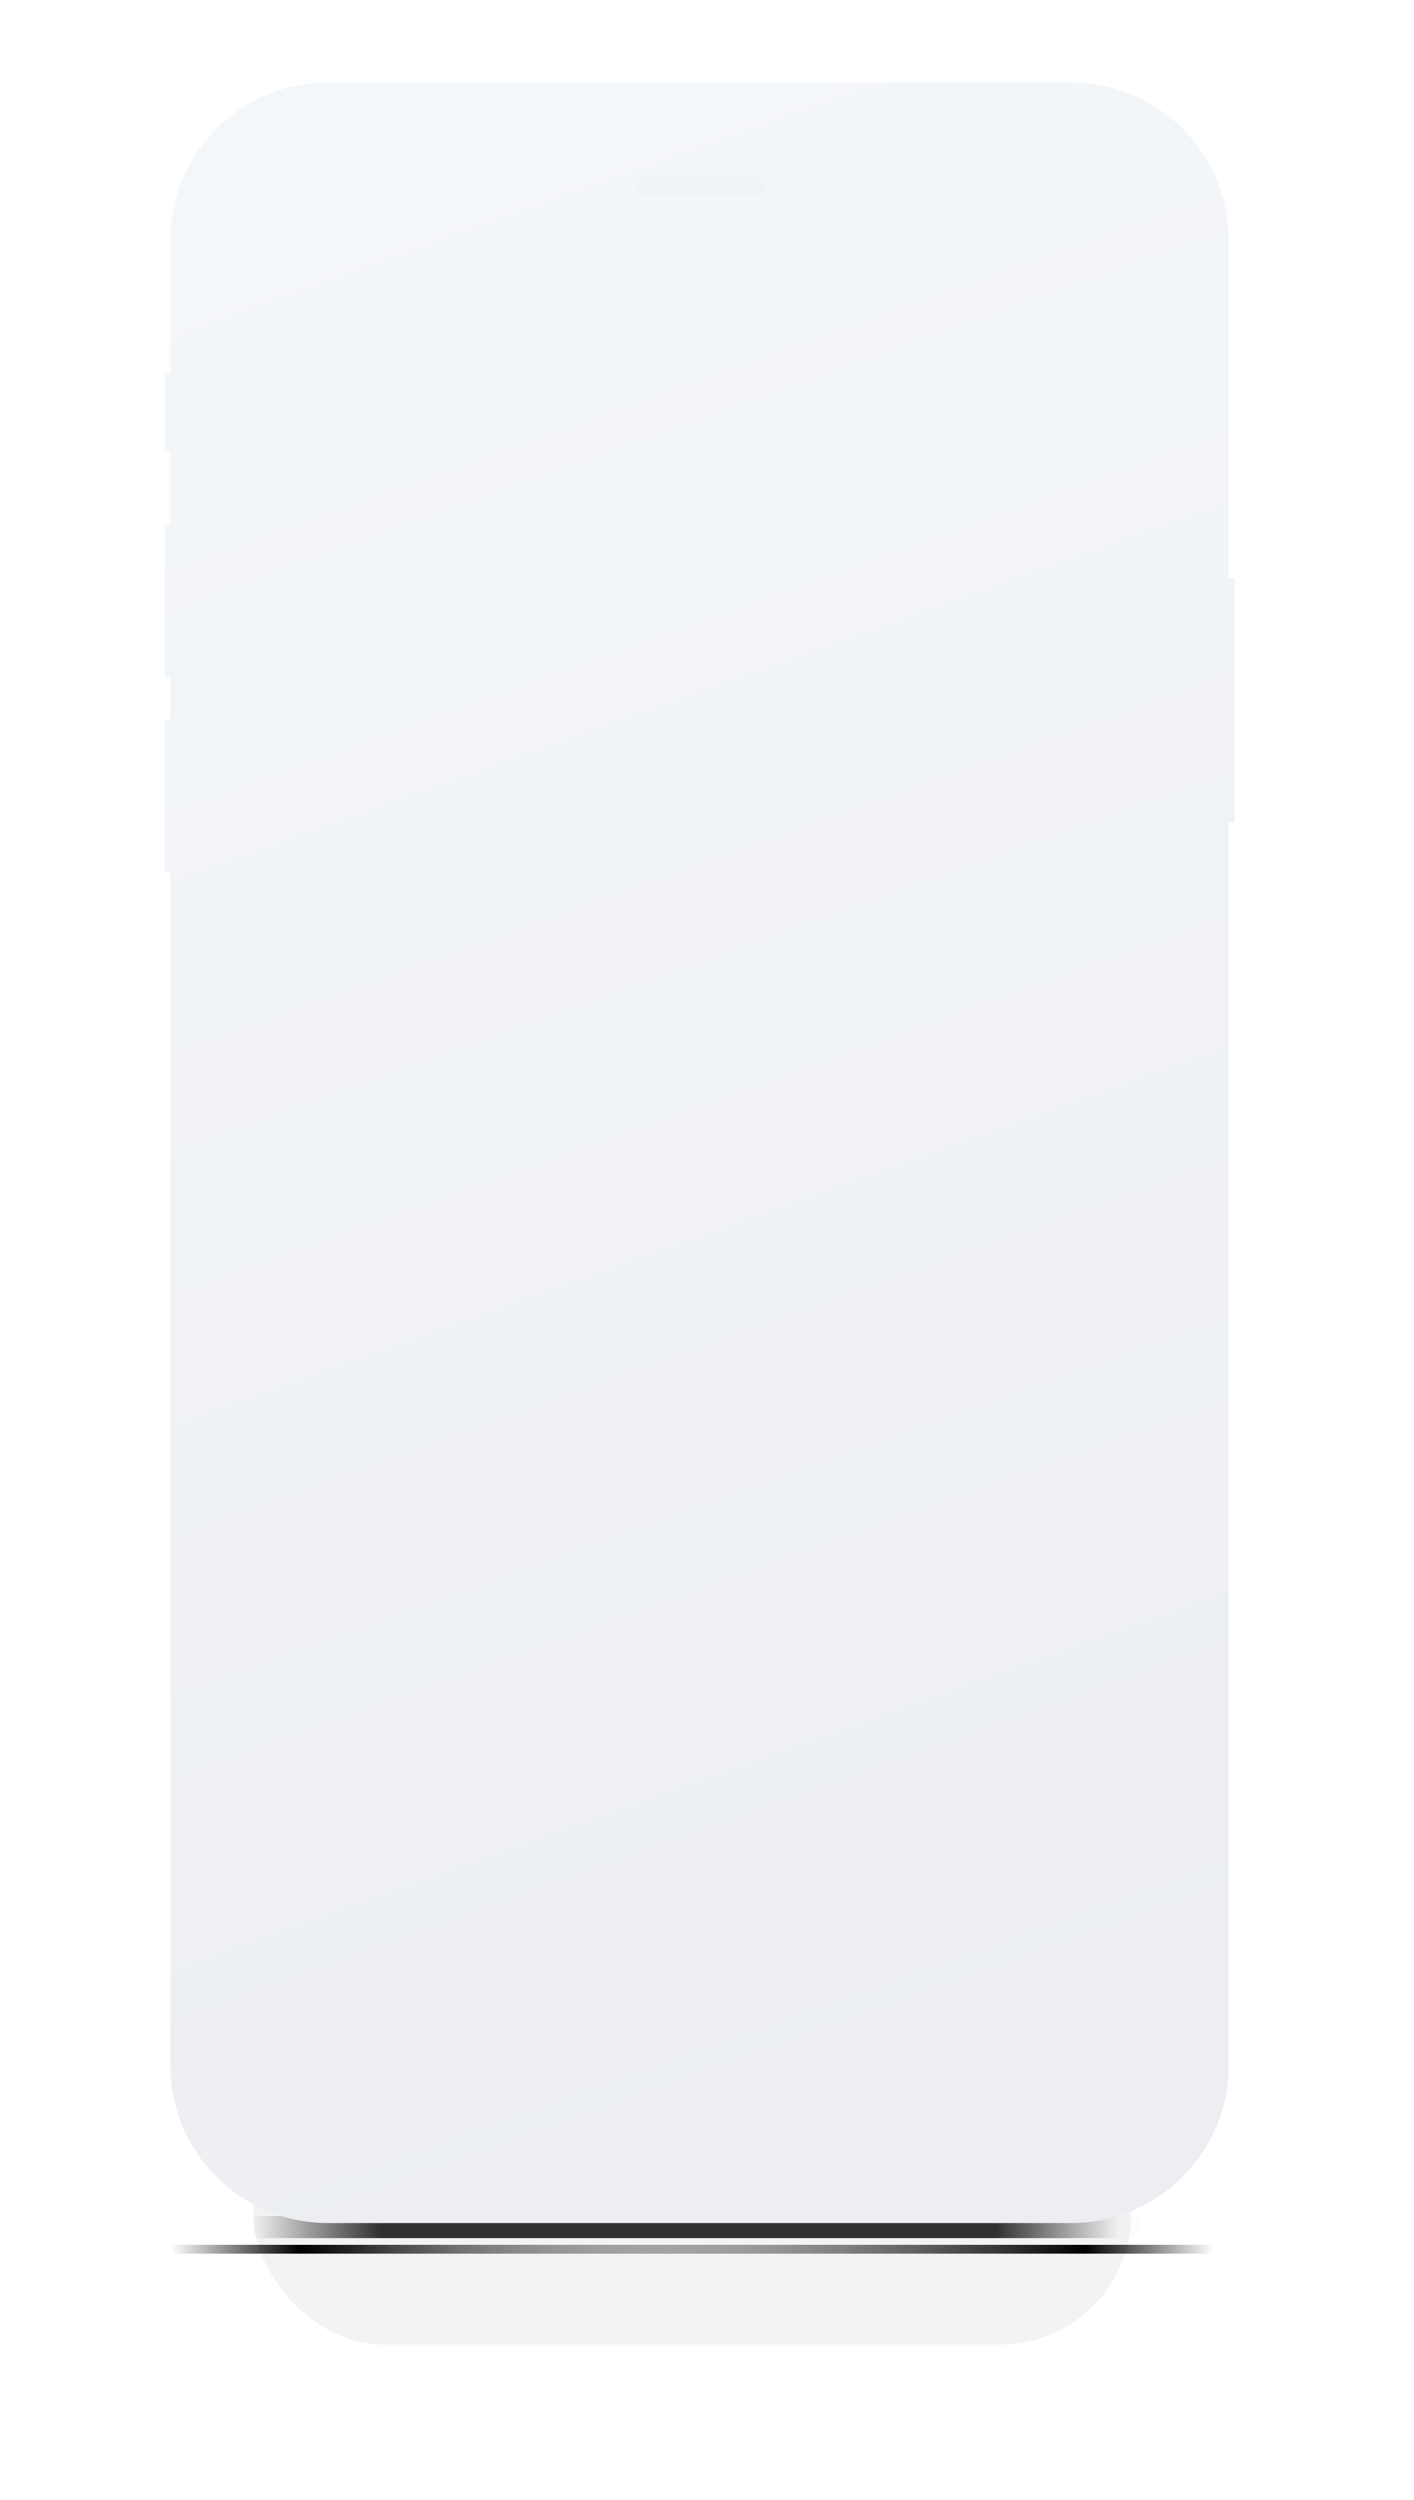 <svg viewBox="0 0 189 334" fill="none" xmlns="http://www.w3.org/2000/svg"><mask id="a" maskUnits="userSpaceOnUse" x="0" y="0" width="189" height="334"><path fillRule="evenodd" clipRulee="evenodd" d="M189 0H0v334h189V0zM58.174 29.343V26H44.199C36.909 26 31 31.872 31 39.114v243.772C31 290.129 36.91 296 44.199 296H142.8c7.29 0 13.199-5.871 13.199-13.114V39.114C156 31.872 150.091 26 142.801 26H128.05v3.343c0 3.55-2.897 6.428-6.47 6.428H64.644c-3.573 0-6.47-2.878-6.47-6.428z" fill="#fff"/></mask><g filter="url(#filter0_d)" mask="url(#a)"><g opacity=".8" filter="url(#filter1_f)"><path transform="matrix(1 0 0 -1 33.834 303.014)" fill="url(#paint0_linear)" d="M0 0h118.345v2.959H0z"/></g><g filter="url(#filter2_f)"><path fill="url(#paint1_linear)" d="M22.986 303.908h118.345v1.184H22.986z"/></g><g filter="url(#filter3_f)"><path transform="matrix(-1 0 0 1 162.041 303.908)" fill="url(#paint2_linear)" d="M0 0h118.345v1.184H0z"/></g><g opacity=".05" filter="url(#filter4_f)"><rect x="33.834" y="282.303" width="117.359" height="34.923" rx="17.461" fill="#000"/></g><g><g filter="url(#filter5_i)"><path fillRule="evenodd" clipRulee="evenodd" d="M164.231 116.912v166.036c0 11.627-9.425 21.052-21.052 21.052H43.821c-11.627 0-21.052-9.425-21.052-21.052V123.557H22V103.11h.769v-5.623H22V77.04h.769v-9.712H22V56.849h.769V39.052C22.769 27.425 32.194 18 43.82 18h99.358c11.627 0 21.052 9.425 21.052 21.052v45.145H165v32.715h-.769z" fill="url(#paint3_linear)"/></g><g filter="url(#filter6_i)"><rect x="85.117" y="27.862" width="17.17" height="2.3" rx="1.15" fill="#000" fill-opacity=".01"/></g></g></g><defs><filter id="filter5_i" x="22" y="15" width="143" height="289" filterUnits="userSpaceOnUse" color-interpolation-filters="sRGB"><feFlood flood-opacity="0" result="BackgroundImageFix"/><feBlend in="SourceGraphic" in2="BackgroundImageFix" result="shape"/><feColorMatrix in="SourceAlpha" values="0 0 0 0 0 0 0 0 0 0 0 0 0 0 0 0 0 0 127 0" result="hardAlpha"/><feOffset dy="-3"/><feGaussianBlur stdDeviation="6"/><feComposite in2="hardAlpha" operator="arithmetic" k2="-1" k3="1"/><feColorMatrix values="0 0 0 0 0.464 0 0 0 0 0.519 0 0 0 0 0.588 0 0 0 0.286 0"/><feBlend in2="shape" result="effect1_innerShadow"/></filter><filter id="filter0_d" x="0" y="-8" width="187" height="343.226" filterUnits="userSpaceOnUse" color-interpolation-filters="sRGB"><feFlood flood-opacity="0" result="BackgroundImageFix"/><feColorMatrix in="SourceAlpha" values="0 0 0 0 0 0 0 0 0 0 0 0 0 0 0 0 0 0 127 0"/><feOffset dy="-4"/><feGaussianBlur stdDeviation="11"/><feColorMatrix values="0 0 0 0 0 0 0 0 0 0 0 0 0 0 0 0 0 0 0.03 0"/><feBlend in2="BackgroundImageFix" result="effect1_dropShadow"/><feBlend in="SourceGraphic" in2="effect1_dropShadow" result="shape"/></filter><filter id="filter2_f" x="16.191" y="297.113" width="131.936" height="14.775" filterUnits="userSpaceOnUse" color-interpolation-filters="sRGB"><feFlood flood-opacity="0" result="BackgroundImageFix"/><feBlend in="SourceGraphic" in2="BackgroundImageFix" result="shape"/><feGaussianBlur stdDeviation="3.398" result="effect1_foregroundBlur"/></filter><filter id="filter3_f" x="36.901" y="297.113" width="131.936" height="14.775" filterUnits="userSpaceOnUse" color-interpolation-filters="sRGB"><feFlood flood-opacity="0" result="BackgroundImageFix"/><feBlend in="SourceGraphic" in2="BackgroundImageFix" result="shape"/><feGaussianBlur stdDeviation="3.398" result="effect1_foregroundBlur"/></filter><filter id="filter4_f" x="17.525" y="265.994" width="149.978" height="67.542" filterUnits="userSpaceOnUse" color-interpolation-filters="sRGB"><feFlood flood-opacity="0" result="BackgroundImageFix"/><feBlend in="SourceGraphic" in2="BackgroundImageFix" result="shape"/><feGaussianBlur stdDeviation="8.155" result="effect1_foregroundBlur"/></filter><filter id="filter1_f" x="27.039" y="293.26" width="131.936" height="16.549" filterUnits="userSpaceOnUse" color-interpolation-filters="sRGB"><feFlood flood-opacity="0" result="BackgroundImageFix"/><feBlend in="SourceGraphic" in2="BackgroundImageFix" result="shape"/><feGaussianBlur stdDeviation="3.398" result="effect1_foregroundBlur"/></filter><filter id="filter6_i" x="85.117" y="27.862" width="17.17" height="2.3" filterUnits="userSpaceOnUse" color-interpolation-filters="sRGB"><feFlood flood-opacity="0" result="BackgroundImageFix"/><feBlend in="SourceGraphic" in2="BackgroundImageFix" result="shape"/><feColorMatrix in="SourceAlpha" values="0 0 0 0 0 0 0 0 0 0 0 0 0 0 0 0 0 0 127 0" result="hardAlpha"/><feOffset/><feGaussianBlur stdDeviation=".5"/><feComposite in2="hardAlpha" operator="arithmetic" k2="-1" k3="1"/><feColorMatrix values="0 0 0 0 0.464 0 0 0 0 0.519 0 0 0 0 0.588 0 0 0 0.286 0"/><feBlend in2="shape" result="effect1_innerShadow"/></filter><linearGradient id="paint0_linear" x1="115.655" y1=".034" x2="0" y2=".034" gradientUnits="userSpaceOnUse"><stop stop-opacity=".01"/><stop offset=".142"/><stop offset=".491"/><stop offset=".853"/><stop offset="1" stop-opacity=".01"/></linearGradient><linearGradient id="paint1_linear" x1="138.641" y1="303.922" x2="22.986" y2="303.922" gradientUnits="userSpaceOnUse"><stop stop-color="#fff" stop-opacity=".01"/><stop offset=".853"/><stop offset="1" stop-opacity=".01"/></linearGradient><linearGradient id="paint2_linear" x1="115.655" y1=".013" x2="0" y2=".013" gradientUnits="userSpaceOnUse"><stop stop-color="#fff" stop-opacity=".01"/><stop offset=".853"/><stop offset="1" stop-opacity=".01"/></linearGradient><linearGradient id="paint3_linear" x1="-2.137" y1="43.25" x2="90.227" y2="300.721" gradientUnits="userSpaceOnUse"><stop stop-color="#F4F7FA"/><stop offset="1" stop-color="#ECEEF1"/></linearGradient></defs></svg>